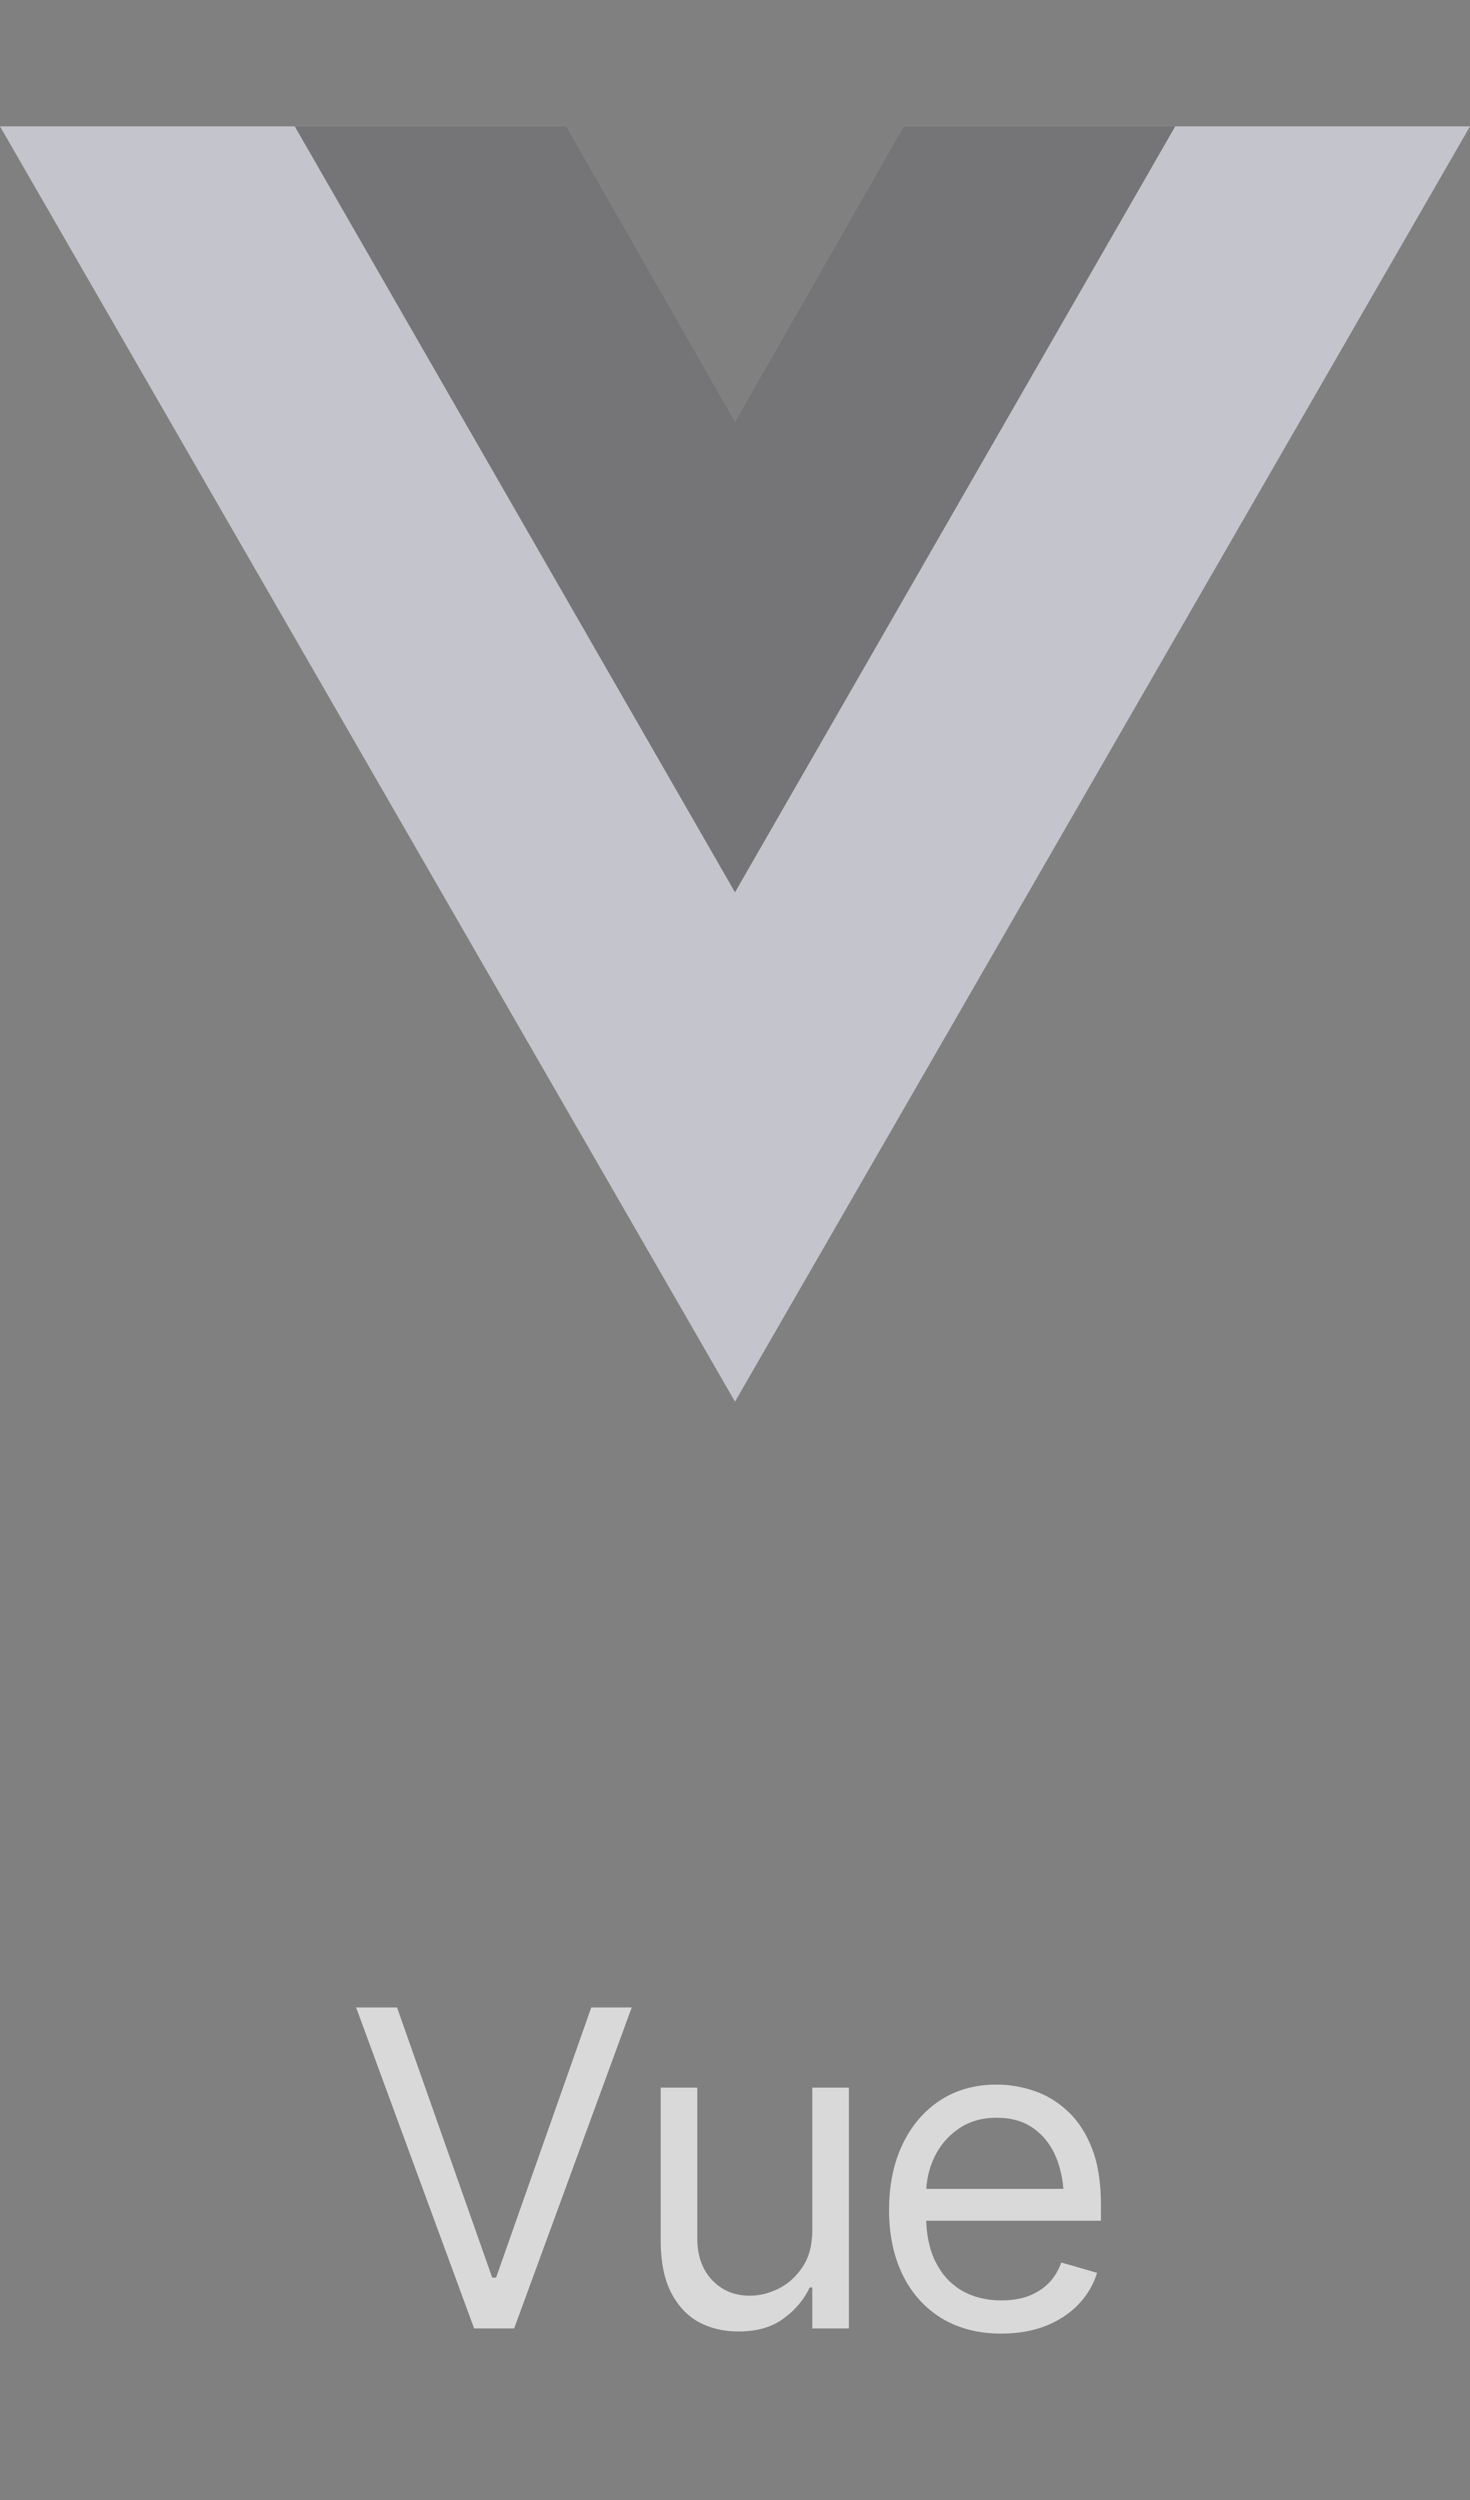 <svg xmlns="http://www.w3.org/2000/svg" width="60" height="102" viewBox="0 0 60 102" fill="none"><rect x="0" y="0" width="60" height="102" fill="#808080" stroke="none"/><path d="M36.875 5.156L30 17.188L23.125 5.156H0L30 57.188L60 5.156H36.875Z" fill="#E1E1ED" fill-opacity="0.7"></path><path d="M36.875 5.156L30 17.188L23.125 5.156H12.031L30 36.406L47.969 5.156H36.875Z" fill="#555555" fill-opacity="0.7"></path><path d="M16.205 81.904L20.09 92.926H20.248L24.133 81.904H25.785L20.986 95H19.352L14.535 81.904H16.205ZM33.155 90.992V85.174H34.649V95H33.155V93.33H33.049C32.815 93.828 32.454 94.253 31.968 94.605C31.488 94.956 30.875 95.129 30.131 95.123C29.516 95.123 28.971 94.991 28.496 94.728C28.022 94.458 27.647 94.048 27.371 93.497C27.102 92.946 26.967 92.252 26.967 91.414V85.174H28.461V91.326C28.461 92.035 28.663 92.603 29.068 93.031C29.478 93.459 29.996 93.67 30.623 93.664C30.998 93.664 31.379 93.57 31.766 93.383C32.158 93.189 32.487 92.897 32.75 92.504C33.02 92.106 33.155 91.602 33.155 90.992ZM40.876 95.211C39.932 95.211 39.115 95 38.423 94.578C37.738 94.156 37.211 93.567 36.841 92.811C36.472 92.05 36.288 91.168 36.288 90.166C36.288 89.158 36.469 88.27 36.833 87.503C37.196 86.735 37.706 86.135 38.362 85.701C39.024 85.268 39.797 85.051 40.682 85.051C41.192 85.051 41.699 85.136 42.203 85.306C42.707 85.476 43.164 85.751 43.574 86.132C43.99 86.513 44.321 87.017 44.567 87.644C44.813 88.27 44.936 89.041 44.936 89.955V90.606H37.36V89.305H44.119L43.425 89.797C43.425 89.141 43.322 88.558 43.117 88.048C42.912 87.538 42.604 87.137 42.194 86.844C41.79 86.551 41.286 86.404 40.682 86.404C40.079 86.404 39.56 86.554 39.127 86.853C38.699 87.145 38.371 87.529 38.142 88.004C37.914 88.478 37.8 88.988 37.8 89.533V90.394C37.8 91.139 37.928 91.769 38.186 92.284C38.444 92.8 38.804 93.192 39.267 93.462C39.73 93.726 40.266 93.857 40.876 93.857C41.268 93.857 41.626 93.802 41.948 93.69C42.27 93.573 42.548 93.4 42.783 93.172C43.017 92.938 43.196 92.65 43.319 92.311L44.778 92.732C44.626 93.225 44.368 93.658 44.005 94.033C43.647 94.402 43.202 94.692 42.669 94.903C42.135 95.108 41.538 95.211 40.876 95.211Z" fill="white" fill-opacity="0.7"></path></svg>